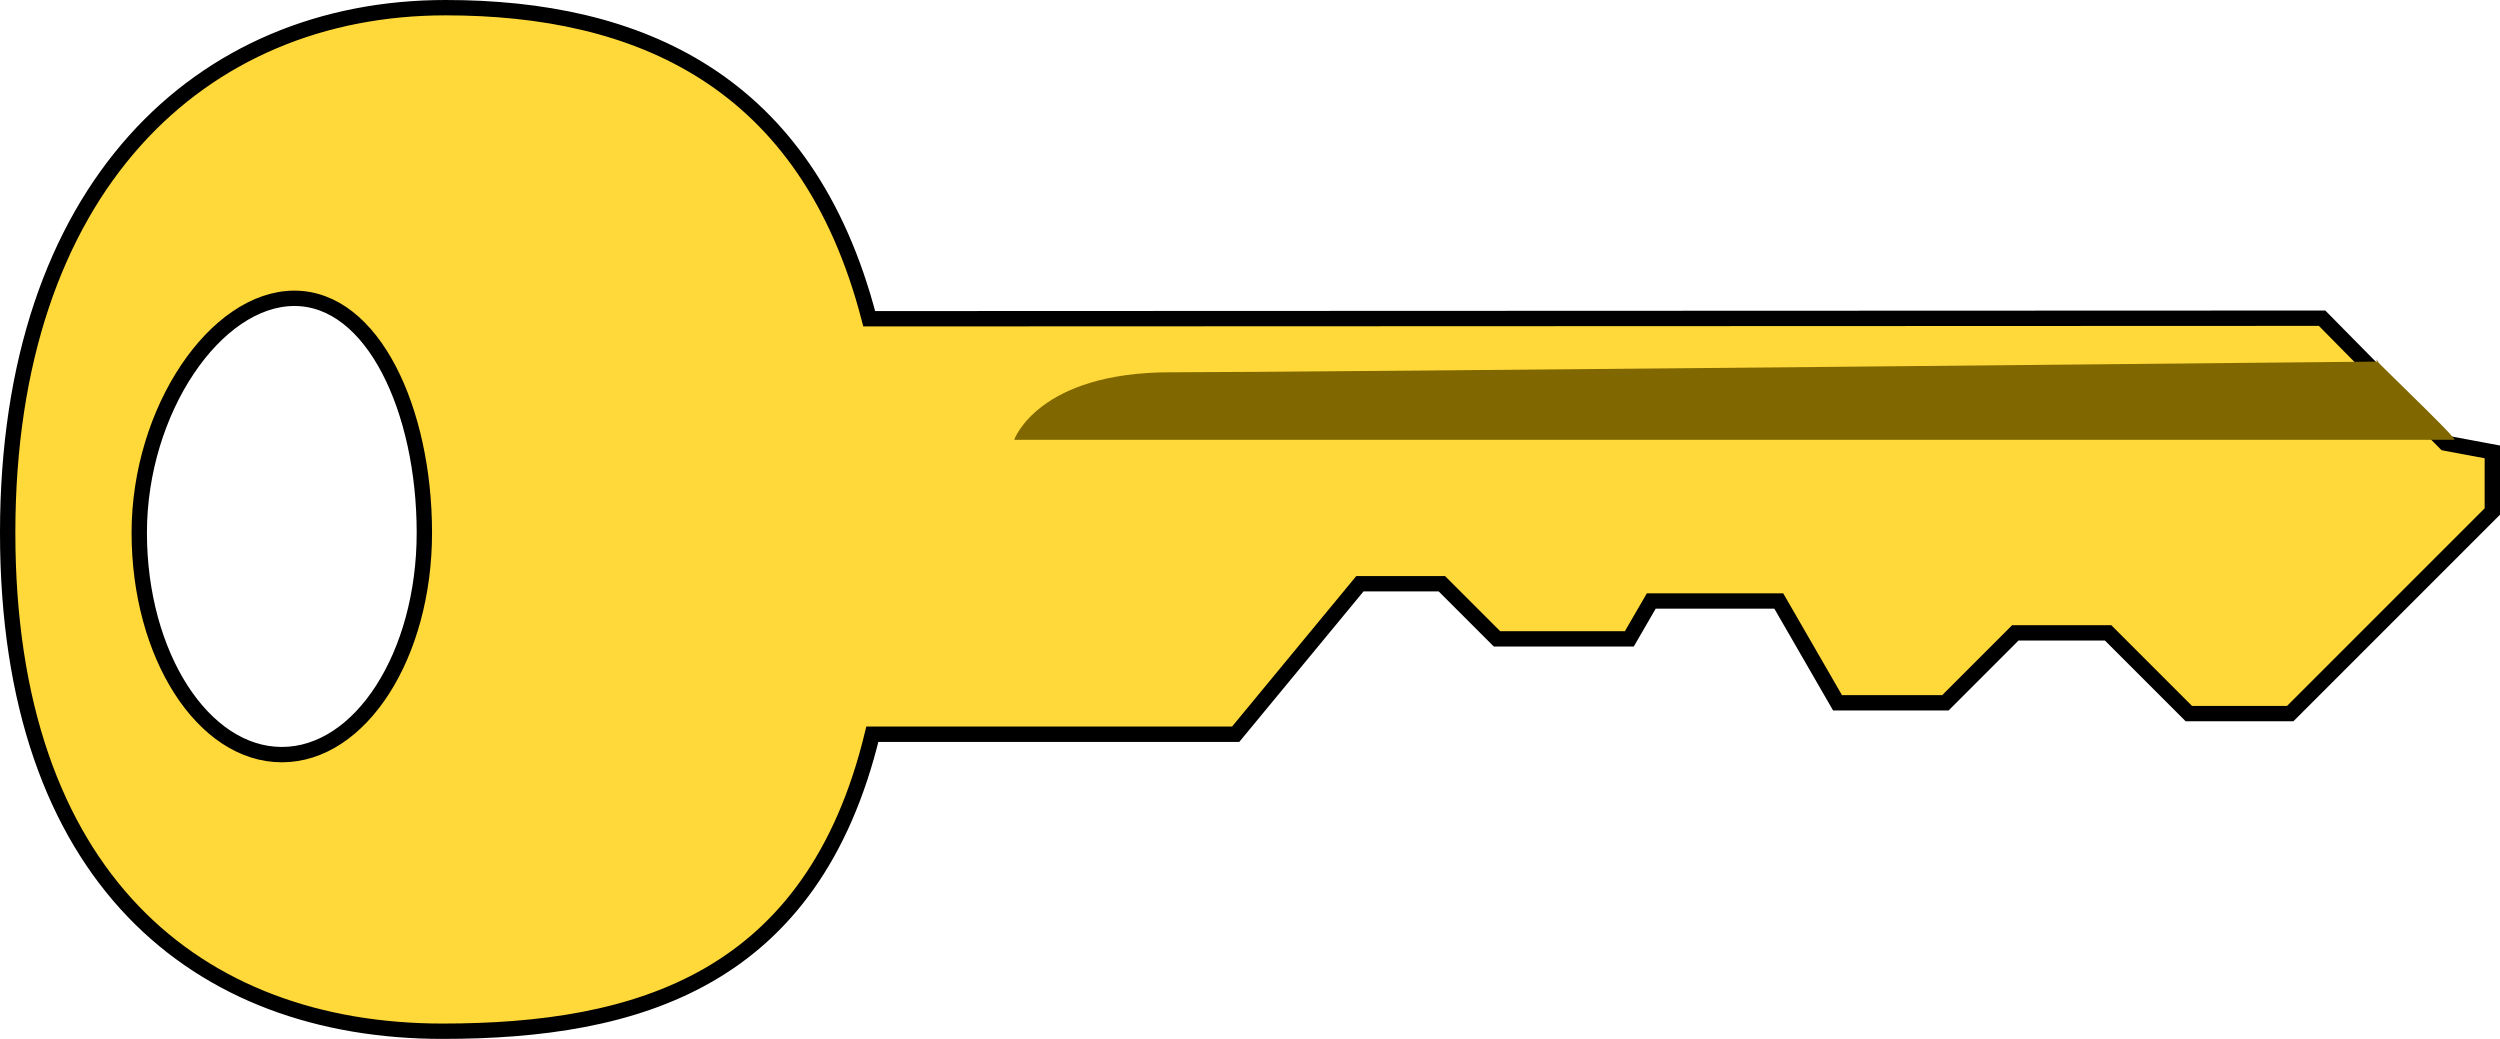 <?xml version="1.0" encoding="UTF-8" standalone="no"?>
<svg
   xmlns:dc="http://purl.org/dc/elements/1.1/"
   xmlns:cc="http://creativecommons.org/ns#"
   xmlns:rdf="http://www.w3.org/1999/02/22-rdf-syntax-ns#"
   xmlns:svg="http://www.w3.org/2000/svg"
   xmlns="http://www.w3.org/2000/svg"
   xmlns:xlink="http://www.w3.org/1999/xlink"
   xmlns:sodipodi="http://sodipodi.sourceforge.net/DTD/sodipodi-0.dtd"
   xmlns:inkscape="http://www.inkscape.org/namespaces/inkscape"
   version="1.1"
   width="651.344"
   height="270.672"
   id="svg2"
   inkscape:version="0.91 r13725"
   sodipodi:docname="Crypto_key.svg">
  <sodipodi:namedview
     pagecolor="#ffffff"
     bordercolor="#666666"
     borderopacity="1"
     objecttolerance="10"
     gridtolerance="10"
     guidetolerance="10"
     inkscape:pageopacity="0"
     inkscape:pageshadow="2"
     inkscape:window-width="686"
     inkscape:window-height="480"
     id="namedview25"
     showgrid="false"
     fit-margin-top="0"
     fit-margin-left="0"
     fit-margin-right="0"
     fit-margin-bottom="0"
     inkscape:zoom="0.21691749"
     inkscape:cx="183.83511"
     inkscape:cy="448.33622"
     inkscape:window-x="1331"
     inkscape:window-y="177"
     inkscape:window-maximized="0"
     inkscape:current-layer="svg2" />
  <defs
     id="defs4">
    <linearGradient
       id="linearGradient5158">
      <stop
         style="stop-color:#e6e699"
         offset="0"
         id="stop7" />
      <stop
         style="stop-color:#aeae2a"
         offset="1"
         id="stop9" />
    </linearGradient>
    <filter
       id="filter7120"
       style="color-interpolation-filters:sRGB">
      <feGaussianBlur
         stdDeviation="3.924"
         id="feGaussianBlur12" />
    </filter>
    <linearGradient
       x1="335"
       y1="216.044"
       x2="335"
       y2="236.745"
       id="linearGradient7130"
       xlink:href="#linearGradient5158"
       gradientUnits="userSpaceOnUse" />
    <linearGradient
       x1="335"
       y1="216.044"
       x2="335"
       y2="236.745"
       id="linearGradient2832"
       xlink:href="#linearGradient5158"
       gradientUnits="userSpaceOnUse" />
    <linearGradient
       x1="260"
       y1="146"
       x2="260"
       y2="166"
       id="linearGradient2836"
       xlink:href="#linearGradient5158"
       gradientUnits="userSpaceOnUse" />
  </defs>
  <path
     d="M 116.089,2 C 52.215,2 2,48.899 2,138.797 c 0,89.897 49.4,129.876 113.274,129.876 50.825,0 96.476,-13.21 112.007,-77.376 l 94.656,0 32.375,-39.219 21.344,0 14.375,14.375 34.469,0 5.719,-9.875 33.219,0 15.312,26.531 28.094,0 18.219,-18.219 24.188,0 21.031,21.031 26.406,0 52.656,-52.656 0,-15.531 -12.245,-2.292 -32.108,-32.54 -378.523,0.144 C 210.281,20.583 166.049,2 116.089,2 Z M 76.697,77.724 c 20.503,10e-6 33.865,29.163 33.865,61.072 0,31.909 -16.622,57.812 -37.125,57.812 -20.503,0 -37.156,-25.903 -37.156,-57.812 0,-31.909 19.913,-61.072 40.416,-61.072 z"
     style="fill:#ffd839;fill-opacity:1;stroke:#000000;stroke-width:4"
     id="path19"
     inkscape:connector-curvature="0"
     sodipodi:nodetypes="ssscccccccccccccccccccssssss" />
  <g
     inkscape:groupmode="layer"
     id="layer1"
     inkscape:label="Above"
     transform="translate(0,-41.497)">
    <path
       d="m 639.531,156.074 c -0.454,-1.6 -24.985,-24.622 -19.816,-20.373 0,0 -280.145,2.79 -314.745,2.79 -34.6,0 -40.738,17.583 -40.738,17.583 z"
       style="fill:#806700;fill-opacity:1;stroke:none;stroke-width:1.9"
       id="path21"
       inkscape:connector-curvature="0"
       sodipodi:nodetypes="ccscc" />
  </g>
</svg>
